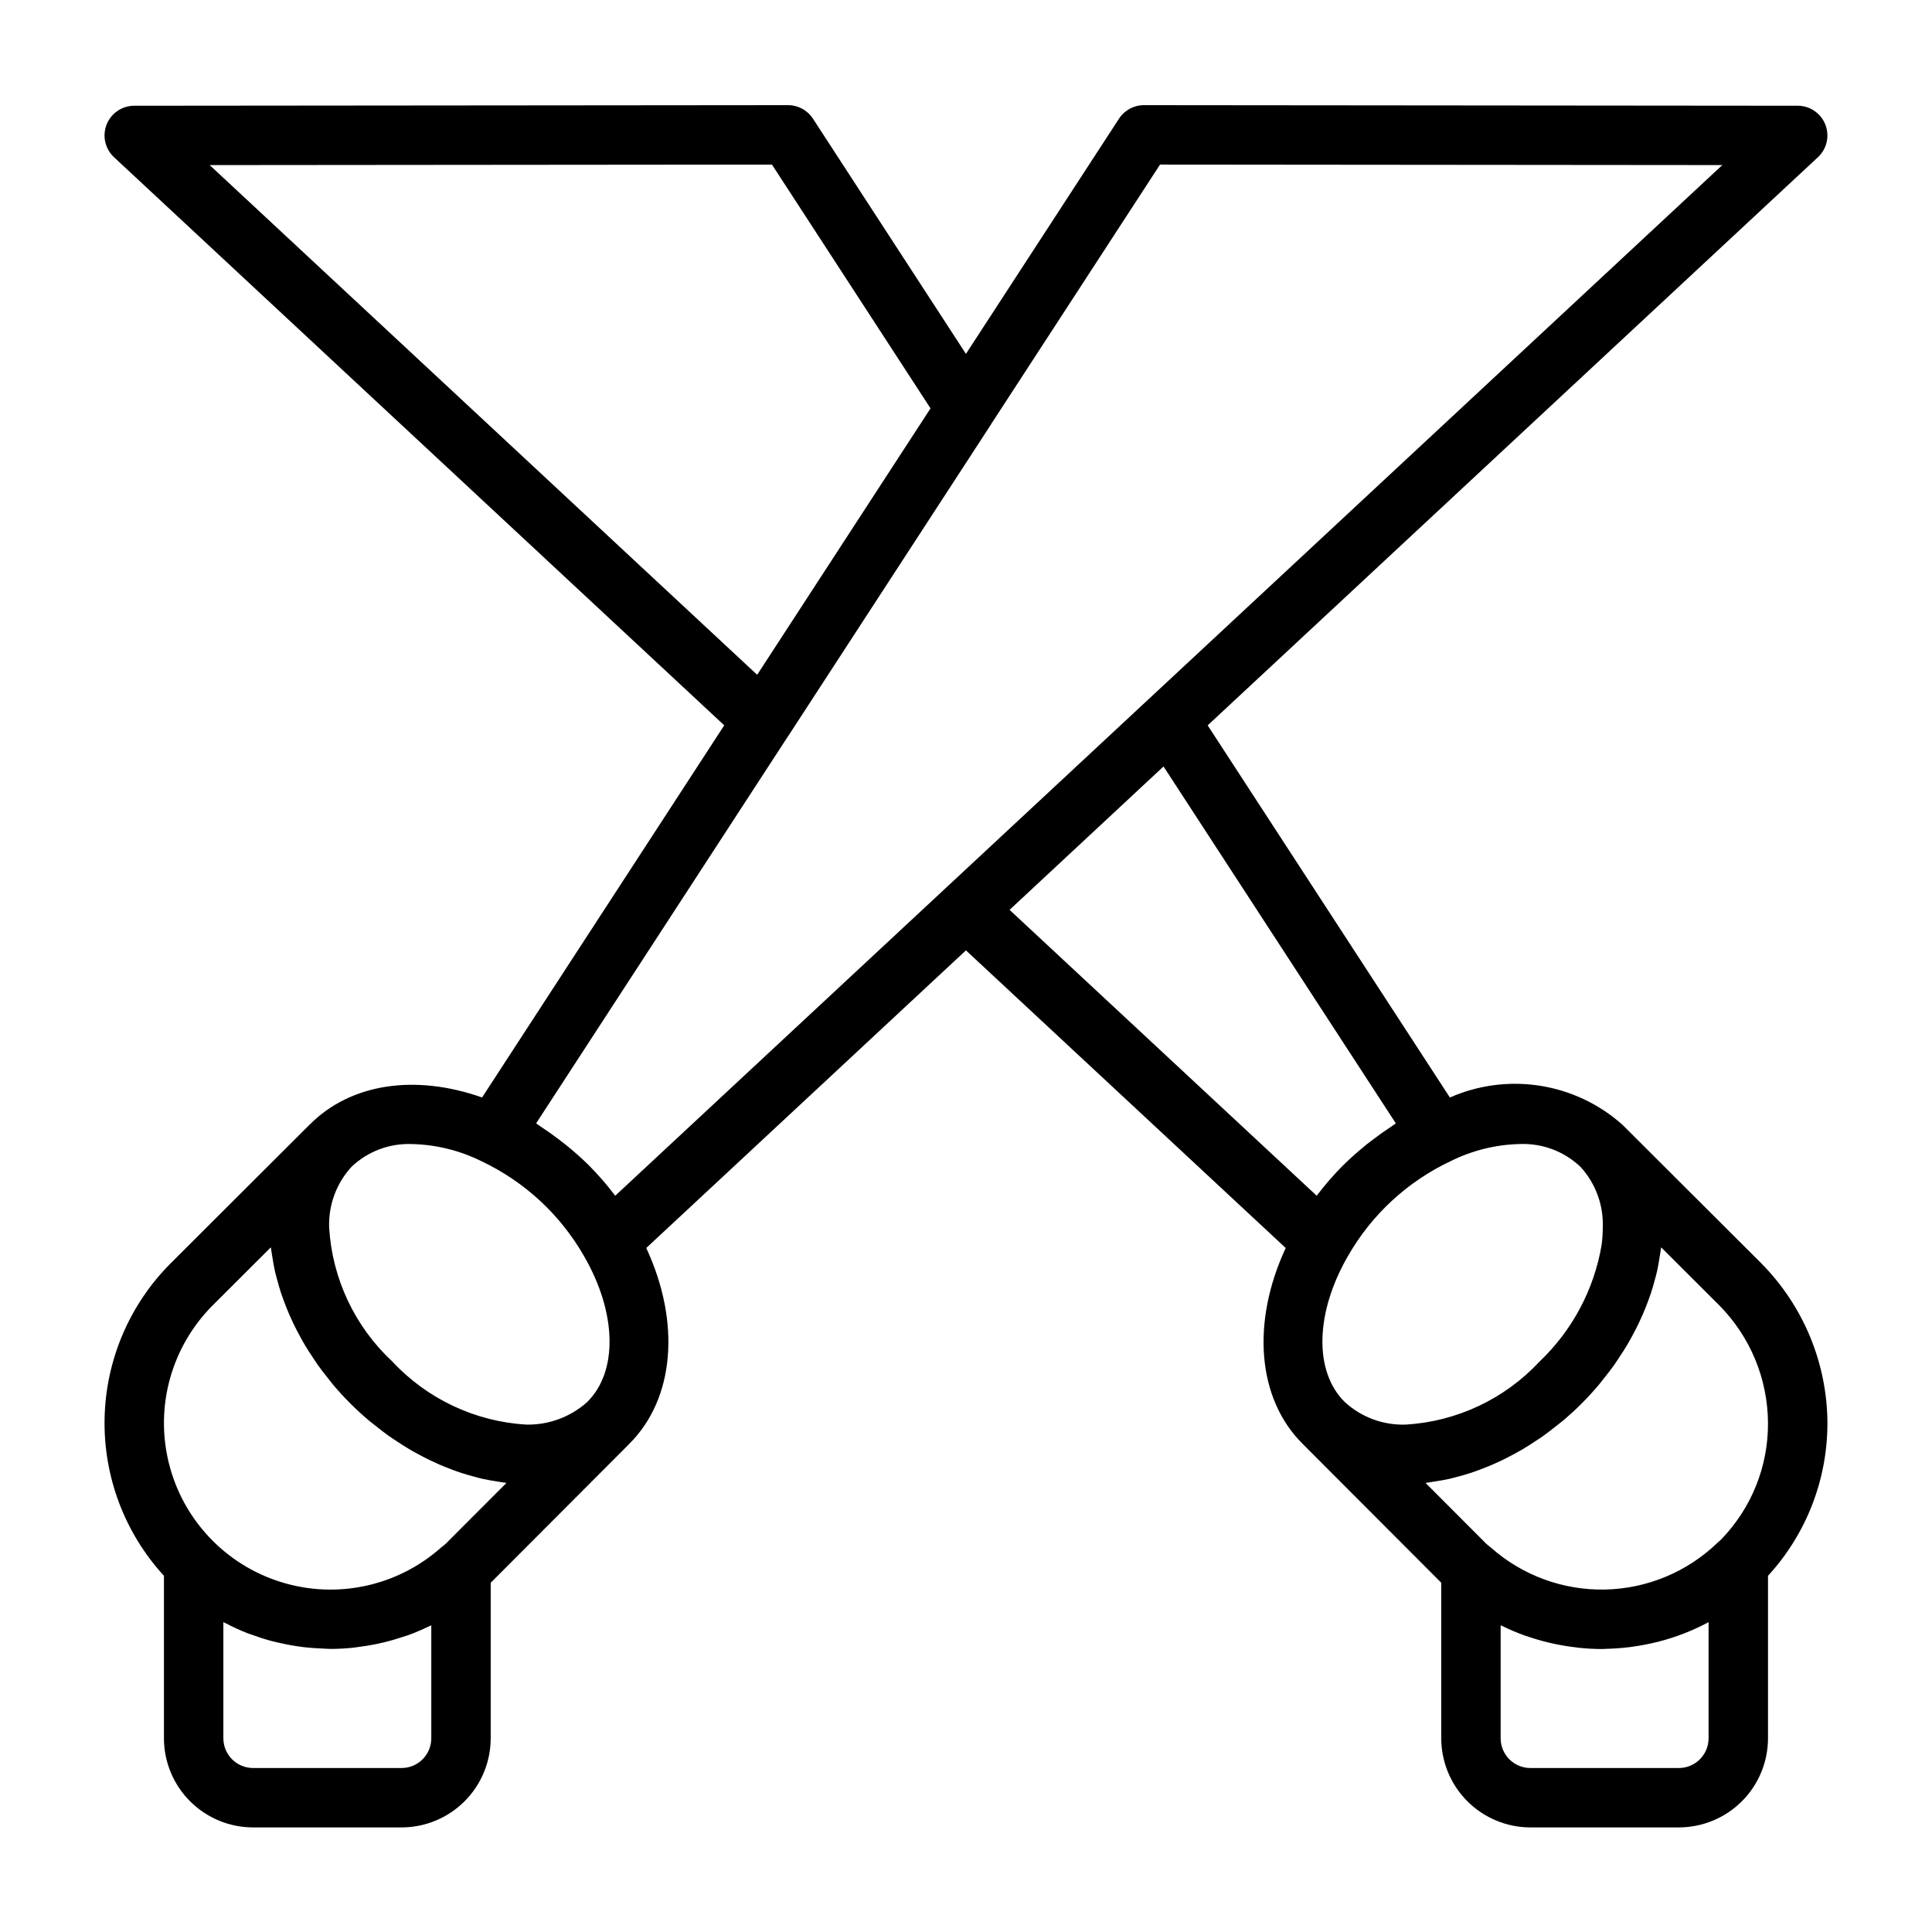 <?xml version="1.0" encoding="UTF-8"?>
<!-- The Best Svg Icon site in the world: iconSvg.co, Visit us! https://iconsvg.co -->
<svg fill="#000000" width="800px" height="800px" version="1.1" viewBox="144 144 512 512" xmlns="http://www.w3.org/2000/svg">
 <path d="m628.29 521.15c-0.066-15.859-6.352-31.062-17.508-42.336l-36.809-36.738-0.023-0.02-0.004-0.008-0.027-0.016c-6.125-5.449-13.688-9.023-21.789-10.297-8.098-1.273-16.391-0.191-23.895 3.113l-64.188-98.621 161.73-150.57c2.367-2.207 3.144-5.633 1.961-8.641-1.184-3.012-4.086-4.992-7.32-4.996l-173.26-0.156h-0.008c-2.664 0-5.144 1.348-6.598 3.578l-40.566 62.34-40.547-62.34c-1.453-2.231-3.934-3.578-6.598-3.578h-0.008l-173.26 0.156c-3.234 0.004-6.137 1.984-7.32 4.996-1.184 3.008-0.402 6.434 1.961 8.641l161.72 150.56-64.176 98.625c-17.75-6.262-34.824-3.734-45.68 7.184l-0.027 0.016-0.004 0.008-0.023 0.02-36.84 36.766c-10.887 10.922-17.141 25.621-17.465 41.035-0.324 15.418 5.312 30.363 15.73 41.73v43.066c0.008 6.262 2.496 12.262 6.926 16.691 4.426 4.426 10.43 6.918 16.691 6.926h39.359c6.262-0.008 12.266-2.5 16.691-6.926 4.43-4.43 6.918-10.43 6.926-16.691v-41.215l36.645-36.719 0.02-0.023 0.008-0.004 0.035-0.055c12.121-12.047 13.629-32.332 4.516-51.918l84.719-78.875 84.742 78.875c-9.133 19.645-7.602 39.949 4.531 51.945l0.02 0.027 36.668 36.738v41.223c0.008 6.262 2.5 12.262 6.926 16.691 4.43 4.426 10.43 6.918 16.691 6.926h39.359c6.262-0.008 12.266-2.5 16.691-6.926 4.43-4.43 6.918-10.43 6.926-16.691v-43.062c10.137-11.035 15.758-25.477 15.746-40.461zm-428.72-333.4 149.01-0.133 42.02 64.605-45.941 70.605zm153.13 151.57 0.051-0.051 53.844-82.738 0.059-0.125 44.766-68.793 149.01 0.133-293.38 273.13-0.148-0.172c-2.129-2.812-4.449-5.477-6.941-7.973-1.961-1.938-4.004-3.711-6.082-5.398-0.633-0.512-1.281-0.988-1.922-1.477-1.543-1.176-3.109-2.285-4.703-3.324-0.398-0.262-0.773-0.578-1.176-0.832zm-81.156 112.39c11.457 5.402 20.973 14.203 27.25 25.207 8.684 15.027 9.012 30.555 0.82 38.633l-0.039 0.039h-0.004c-4.441 3.961-10.227 6.086-16.18 5.941-13.527-0.82-26.215-6.816-35.441-16.738-9.914-9.223-15.898-21.902-16.715-35.418-0.238-5.977 1.906-11.805 5.965-16.203 4.32-4.078 10.105-6.238 16.043-5.984 6.359 0.156 12.605 1.699 18.301 4.523zm-13.246 152.96c-0.004 4.344-3.527 7.867-7.871 7.871h-39.359c-4.344-0.004-7.867-3.527-7.871-7.871v-30.789c0.137 0.074 0.285 0.121 0.426 0.195h-0.004c1.938 1.023 3.93 1.941 5.965 2.746 0.375 0.148 0.758 0.25 1.137 0.387 1.676 0.617 3.367 1.168 5.082 1.633 0.727 0.195 1.457 0.352 2.188 0.523 1.418 0.328 2.844 0.605 4.277 0.832 0.773 0.121 1.547 0.238 2.324 0.328 1.527 0.176 3.055 0.281 4.59 0.34 0.641 0.027 1.277 0.086 1.918 0.09 0.164 0 0.324 0.023 0.488 0.023 1.918 0 3.84-0.109 5.75-0.293 0.543-0.051 1.078-0.148 1.617-0.215 1.598-0.195 3.188-0.449 4.769-0.777 0.688-0.141 1.367-0.293 2.047-0.457 1.602-0.387 3.184-0.848 4.754-1.367 0.488-0.16 0.98-0.293 1.465-0.469h0.004c2.012-0.727 3.981-1.562 5.902-2.504 0.133-0.062 0.273-0.105 0.402-0.172zm4.512-52.25h0.004c-0.352 0.391-0.734 0.754-1.148 1.078-0.258 0.184-0.508 0.383-0.746 0.59-11.543 10.277-27.621 13.766-42.383 9.195-14.766-4.57-26.062-16.527-29.785-31.527-3.727-15 0.672-30.855 11.586-41.797l15.438-15.406c0.016 0.148 0.055 0.301 0.07 0.449 0.078 0.684 0.219 1.367 0.324 2.055 0.191 1.246 0.391 2.488 0.672 3.738 0.172 0.762 0.387 1.52 0.59 2.281 0.312 1.18 0.641 2.356 1.027 3.531 0.262 0.789 0.551 1.57 0.84 2.359 0.43 1.148 0.883 2.293 1.379 3.434 0.34 0.785 0.695 1.562 1.066 2.34 0.543 1.137 1.129 2.258 1.742 3.375 0.414 0.754 0.82 1.508 1.262 2.254 0.676 1.141 1.402 2.258 2.148 3.375 0.457 0.691 0.898 1.383 1.383 2.062 0.863 1.211 1.793 2.387 2.731 3.555 0.438 0.543 0.844 1.105 1.297 1.641 1.43 1.688 2.93 3.332 4.516 4.914 1.578 1.586 3.223 3.082 4.91 4.512 0.559 0.473 1.141 0.895 1.707 1.352 1.152 0.922 2.305 1.836 3.492 2.684 0.691 0.496 1.402 0.941 2.106 1.41 1.105 0.734 2.211 1.457 3.34 2.125 0.758 0.449 1.52 0.863 2.285 1.281 1.105 0.605 2.219 1.184 3.34 1.723 0.789 0.379 1.578 0.738 2.375 1.086 1.129 0.492 2.262 0.945 3.402 1.367 0.793 0.297 1.586 0.59 2.383 0.852 1.164 0.383 2.324 0.707 3.492 1.02 0.777 0.207 1.551 0.426 2.328 0.602 1.234 0.273 2.461 0.473 3.688 0.66 0.699 0.109 1.398 0.25 2.098 0.328 0.148 0.016 0.297 0.055 0.445 0.07zm283.91-105.24c5.953-0.25 11.758 1.918 16.09 6.008 4.047 4.394 6.184 10.215 5.941 16.184-0.004 1.496-0.102 2.988-0.293 4.473-1.98 11.828-7.754 22.699-16.445 30.965-9.223 9.914-21.902 15.898-35.418 16.719-5.981 0.219-11.809-1.93-16.219-5.981-8.195-8.078-7.863-23.605 0.844-38.684 6.293-11.004 15.82-19.797 27.293-25.188 5.668-2.809 11.883-4.344 18.207-4.496zm-94.371-100.06 61.559 94.582c-0.406 0.254-0.781 0.578-1.184 0.84-1.598 1.039-3.168 2.148-4.707 3.328-0.641 0.488-1.285 0.961-1.914 1.473-2.086 1.695-4.133 3.477-6.109 5.426l-0.004-0.004c-2.477 2.484-4.785 5.137-6.906 7.934l-0.152 0.176-81.387-75.754zm69.879 189.8c0.684-0.078 1.375-0.219 2.062-0.324 1.242-0.191 2.484-0.391 3.731-0.668 0.758-0.168 1.516-0.387 2.277-0.586 1.184-0.312 2.367-0.645 3.551-1.035 0.777-0.254 1.543-0.539 2.316-0.828 1.168-0.434 2.332-0.898 3.488-1.402 0.762-0.332 1.52-0.676 2.277-1.039 1.164-0.559 2.316-1.16 3.465-1.785 0.727-0.398 1.445-0.789 2.164-1.211 1.184-0.699 2.34-1.453 3.496-2.223 0.652-0.434 1.309-0.848 1.949-1.305 1.258-0.898 2.481-1.859 3.699-2.84 0.504-0.402 1.02-0.777 1.512-1.195 1.695-1.438 3.348-2.938 4.934-4.531 1.586-1.578 3.082-3.223 4.512-4.91 0.473-0.559 0.895-1.141 1.352-1.707 0.922-1.152 1.836-2.305 2.684-3.492 0.496-0.691 0.941-1.402 1.41-2.106 0.734-1.105 1.457-2.211 2.125-3.34 0.449-0.758 0.863-1.52 1.281-2.285 0.605-1.105 1.184-2.219 1.723-3.34 0.379-0.789 0.738-1.578 1.086-2.375 0.492-1.129 0.945-2.262 1.367-3.402 0.297-0.793 0.59-1.586 0.852-2.383 0.383-1.164 0.707-2.324 1.02-3.492 0.207-0.777 0.426-1.551 0.602-2.328 0.273-1.234 0.473-2.461 0.66-3.688 0.109-0.699 0.25-1.398 0.328-2.098 0.016-0.148 0.055-0.297 0.07-0.445l15.41 15.379-0.004-0.008c8.227 8.316 12.859 19.523 12.91 31.219 0.055 11.562-4.449 22.676-12.531 30.941-0.191 0.156-0.648 0.559-0.828 0.727h0.004c-8.016 7.75-18.66 12.191-29.809 12.426-11.145 0.238-21.973-3.746-30.305-11.152-0.238-0.207-0.488-0.406-0.746-0.59-0.41-0.324-0.789-0.68-1.133-1.074l-15.406-15.438c0.148-0.012 0.297-0.051 0.445-0.066zm66.691 75.621h-39.359c-4.344-0.004-7.867-3.527-7.871-7.871v-29.945c0.125 0.062 0.262 0.102 0.387 0.164 1.961 0.965 3.973 1.816 6.023 2.555 0.344 0.121 0.691 0.215 1.035 0.332 1.758 0.598 3.531 1.105 5.328 1.531 0.52 0.125 1.039 0.238 1.562 0.348 1.891 0.398 3.793 0.711 5.703 0.926 0.234 0.027 0.465 0.07 0.699 0.094 2.016 0.215 4.043 0.324 6.066 0.332 0.258 0 0.516-0.031 0.777-0.035l0.328-0.016c2.152-0.047 4.297-0.203 6.434-0.477 0.301-0.039 0.598-0.082 0.898-0.125l-0.004-0.004c2.098-0.293 4.172-0.695 6.227-1.207l0.414-0.098-0.004-0.004c4.602-1.18 9.043-2.91 13.23-5.156v30.785c-0.008 4.344-3.527 7.867-7.875 7.871z"/>
</svg>